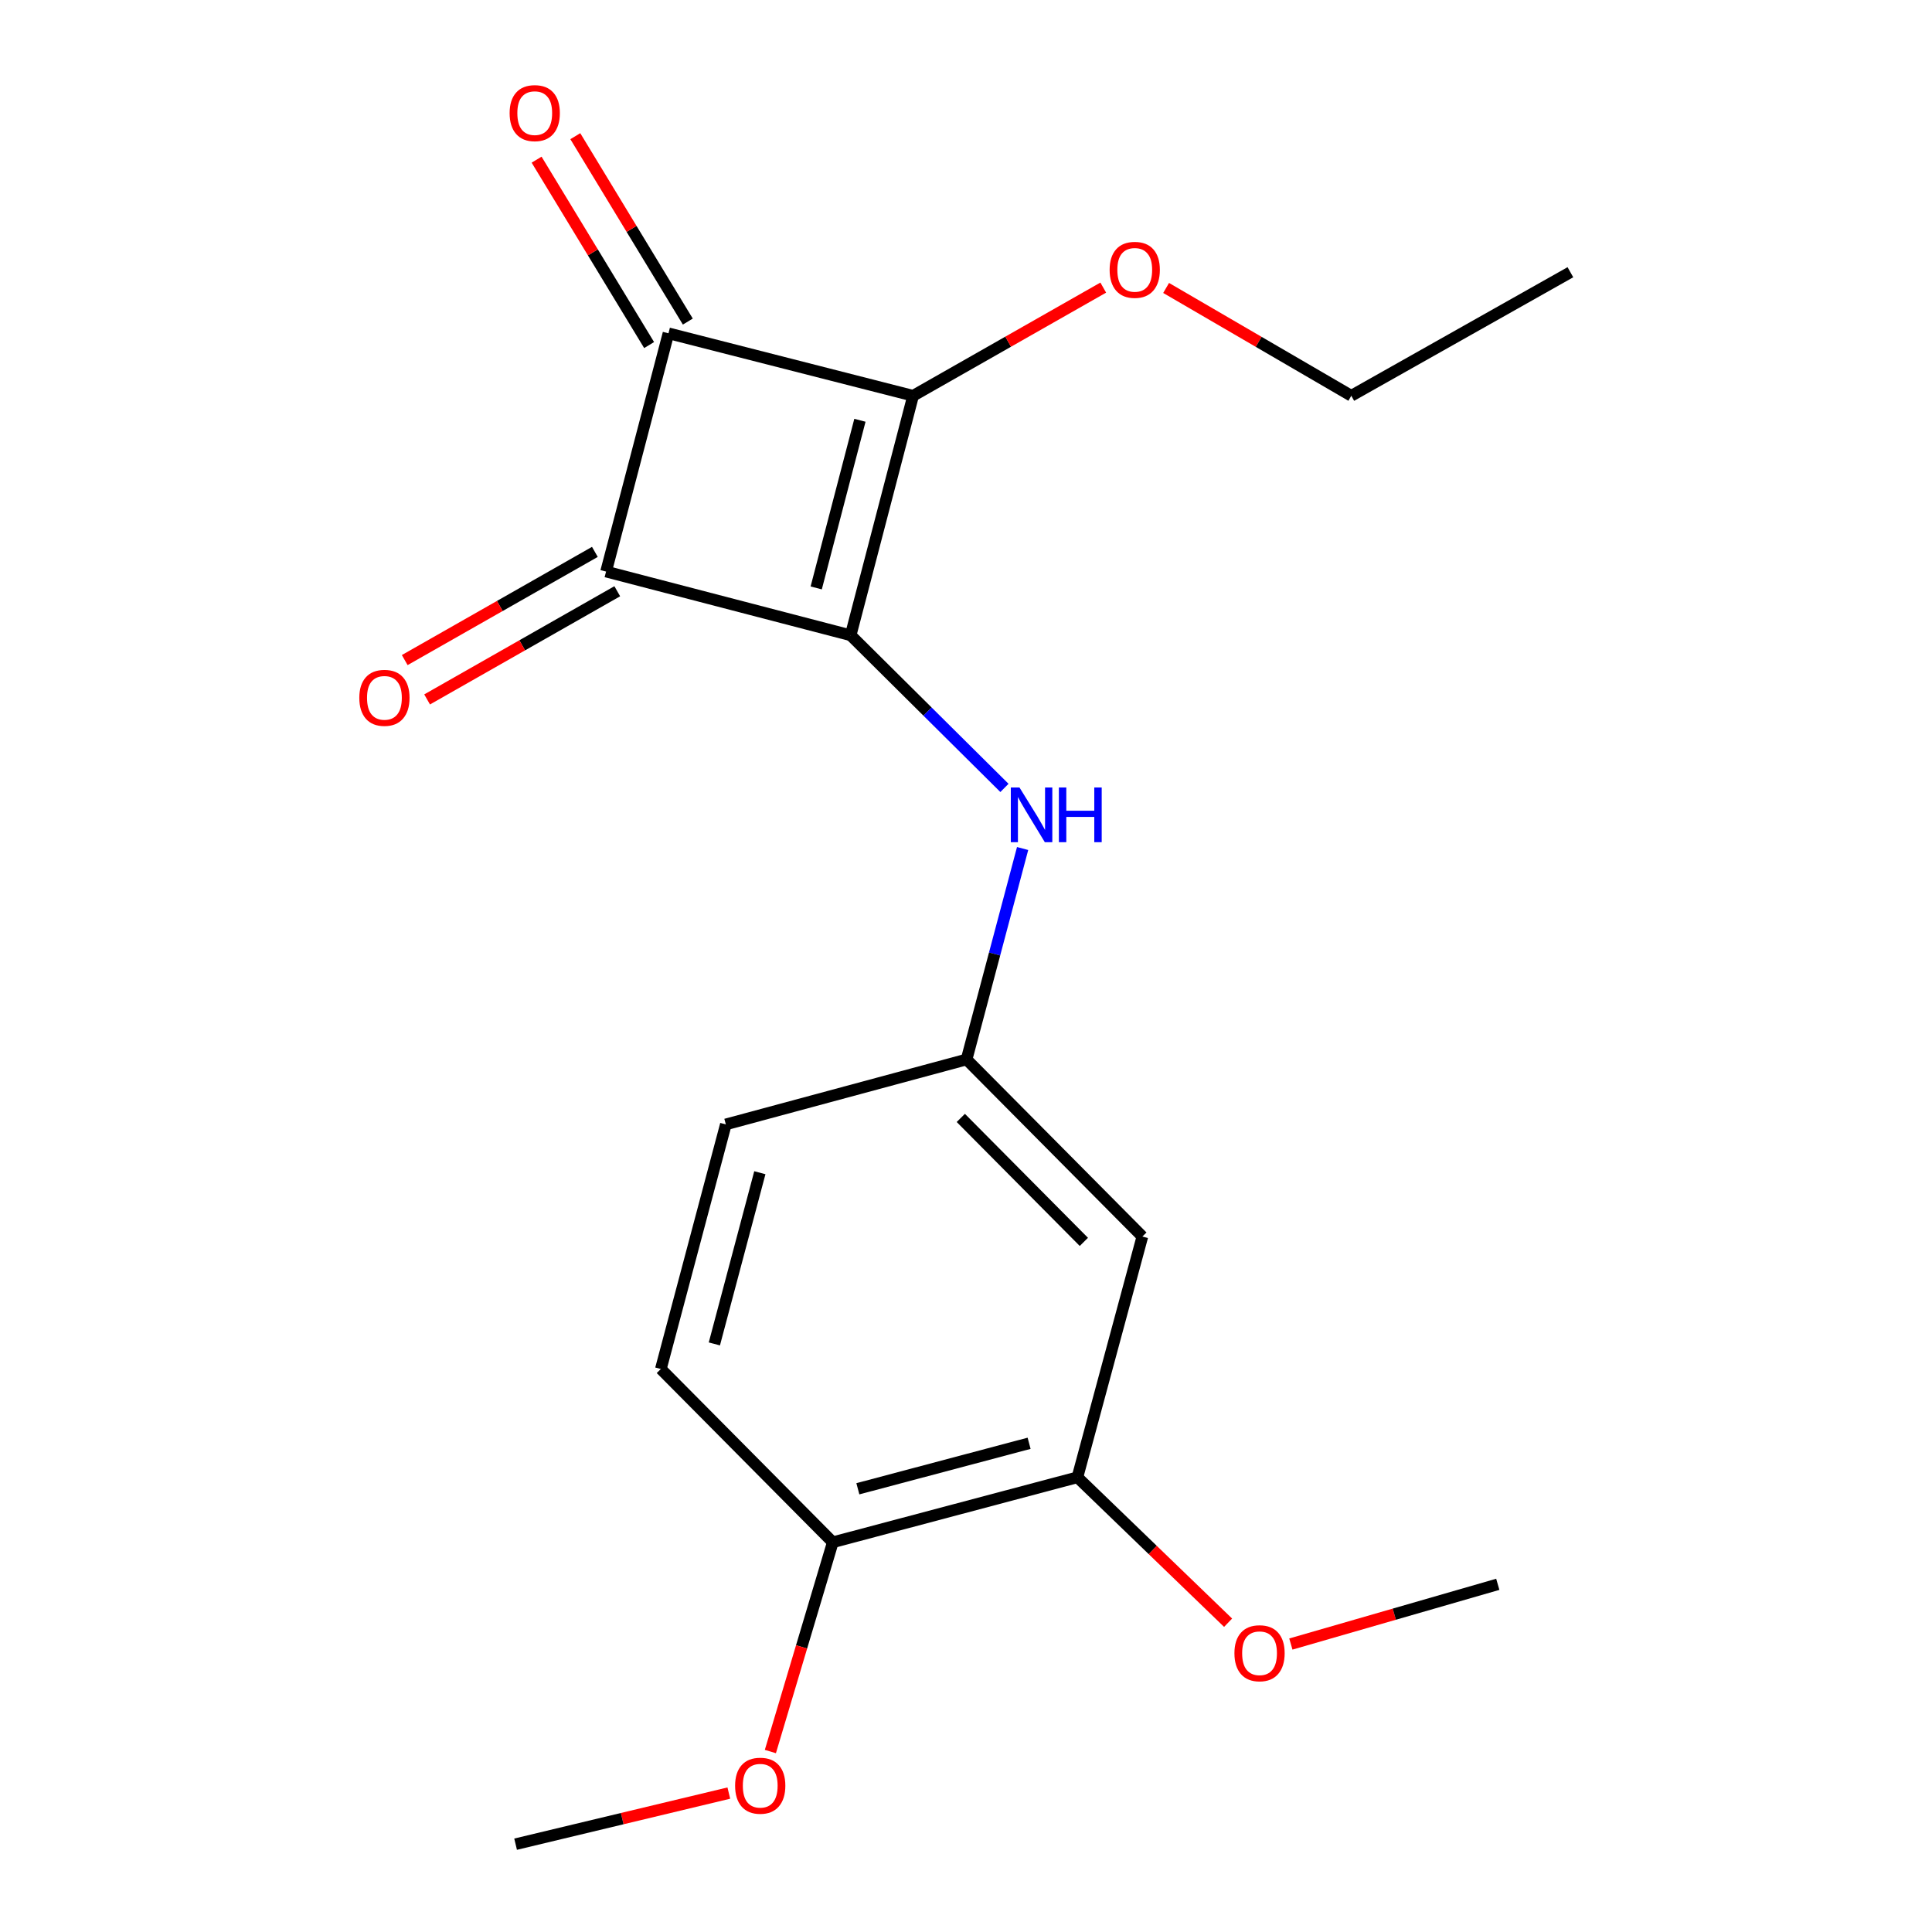 <?xml version='1.0' encoding='iso-8859-1'?>
<svg version='1.1' baseProfile='full'
              xmlns='http://www.w3.org/2000/svg'
                      xmlns:rdkit='http://www.rdkit.org/xml'
                      xmlns:xlink='http://www.w3.org/1999/xlink'
                  xml:space='preserve'
width='1000px' height='1000px' viewBox='0 0 1000 1000'>
<!-- END OF HEADER -->
<rect style='opacity:1.0;fill:#FFFFFF;stroke:none' width='1000' height='1000' x='0' y='0'> </rect>
<path class='bond-0' d='M 440.294,328.816 L 472.619,204.852' style='fill:none;fill-rule:evenodd;stroke:#000000;stroke-width:6px;stroke-linecap:butt;stroke-linejoin:miter;stroke-opacity:1' />
<path class='bond-0' d='M 422.467,304.308 L 445.095,217.534' style='fill:none;fill-rule:evenodd;stroke:#000000;stroke-width:6px;stroke-linecap:butt;stroke-linejoin:miter;stroke-opacity:1' />
<path class='bond-1' d='M 440.294,328.816 L 313.7,295.84' style='fill:none;fill-rule:evenodd;stroke:#000000;stroke-width:6px;stroke-linecap:butt;stroke-linejoin:miter;stroke-opacity:1' />
<path class='bond-3' d='M 440.294,328.816 L 480.096,368.32' style='fill:none;fill-rule:evenodd;stroke:#000000;stroke-width:6px;stroke-linecap:butt;stroke-linejoin:miter;stroke-opacity:1' />
<path class='bond-3' d='M 480.096,368.32 L 519.899,407.823' style='fill:none;fill-rule:evenodd;stroke:#0000FF;stroke-width:6px;stroke-linecap:butt;stroke-linejoin:miter;stroke-opacity:1' />
<path class='bond-10' d='M 472.619,204.852 L 521.83,176.857' style='fill:none;fill-rule:evenodd;stroke:#000000;stroke-width:6px;stroke-linecap:butt;stroke-linejoin:miter;stroke-opacity:1' />
<path class='bond-10' d='M 521.83,176.857 L 571.04,148.862' style='fill:none;fill-rule:evenodd;stroke:#FF0000;stroke-width:6px;stroke-linecap:butt;stroke-linejoin:miter;stroke-opacity:1' />
<path class='bond-19' d='M 472.619,204.852 L 346,172.527' style='fill:none;fill-rule:evenodd;stroke:#000000;stroke-width:6px;stroke-linecap:butt;stroke-linejoin:miter;stroke-opacity:1' />
<path class='bond-2' d='M 313.7,295.84 L 346,172.527' style='fill:none;fill-rule:evenodd;stroke:#000000;stroke-width:6px;stroke-linecap:butt;stroke-linejoin:miter;stroke-opacity:1' />
<path class='bond-6' d='M 307.906,285.656 L 258.695,313.656' style='fill:none;fill-rule:evenodd;stroke:#000000;stroke-width:6px;stroke-linecap:butt;stroke-linejoin:miter;stroke-opacity:1' />
<path class='bond-6' d='M 258.695,313.656 L 209.485,341.657' style='fill:none;fill-rule:evenodd;stroke:#FF0000;stroke-width:6px;stroke-linecap:butt;stroke-linejoin:miter;stroke-opacity:1' />
<path class='bond-6' d='M 319.495,306.023 L 270.284,334.024' style='fill:none;fill-rule:evenodd;stroke:#000000;stroke-width:6px;stroke-linecap:butt;stroke-linejoin:miter;stroke-opacity:1' />
<path class='bond-6' d='M 270.284,334.024 L 221.074,362.024' style='fill:none;fill-rule:evenodd;stroke:#FF0000;stroke-width:6px;stroke-linecap:butt;stroke-linejoin:miter;stroke-opacity:1' />
<path class='bond-7' d='M 356.016,166.448 L 326.897,118.467' style='fill:none;fill-rule:evenodd;stroke:#000000;stroke-width:6px;stroke-linecap:butt;stroke-linejoin:miter;stroke-opacity:1' />
<path class='bond-7' d='M 326.897,118.467 L 297.778,70.487' style='fill:none;fill-rule:evenodd;stroke:#FF0000;stroke-width:6px;stroke-linecap:butt;stroke-linejoin:miter;stroke-opacity:1' />
<path class='bond-7' d='M 335.983,178.606 L 306.864,130.625' style='fill:none;fill-rule:evenodd;stroke:#000000;stroke-width:6px;stroke-linecap:butt;stroke-linejoin:miter;stroke-opacity:1' />
<path class='bond-7' d='M 306.864,130.625 L 277.745,82.644' style='fill:none;fill-rule:evenodd;stroke:#FF0000;stroke-width:6px;stroke-linecap:butt;stroke-linejoin:miter;stroke-opacity:1' />
<path class='bond-8' d='M 529.305,439.192 L 514.801,493.784' style='fill:none;fill-rule:evenodd;stroke:#0000FF;stroke-width:6px;stroke-linecap:butt;stroke-linejoin:miter;stroke-opacity:1' />
<path class='bond-8' d='M 514.801,493.784 L 500.297,548.376' style='fill:none;fill-rule:evenodd;stroke:#000000;stroke-width:6px;stroke-linecap:butt;stroke-linejoin:miter;stroke-opacity:1' />
<path class='bond-4' d='M 591.284,640.04 L 500.297,548.376' style='fill:none;fill-rule:evenodd;stroke:#000000;stroke-width:6px;stroke-linecap:butt;stroke-linejoin:miter;stroke-opacity:1' />
<path class='bond-4' d='M 561.005,642.799 L 497.314,578.634' style='fill:none;fill-rule:evenodd;stroke:#000000;stroke-width:6px;stroke-linecap:butt;stroke-linejoin:miter;stroke-opacity:1' />
<path class='bond-5' d='M 591.284,640.04 L 557.67,764.642' style='fill:none;fill-rule:evenodd;stroke:#000000;stroke-width:6px;stroke-linecap:butt;stroke-linejoin:miter;stroke-opacity:1' />
<path class='bond-13' d='M 557.67,764.642 L 596.667,802.281' style='fill:none;fill-rule:evenodd;stroke:#000000;stroke-width:6px;stroke-linecap:butt;stroke-linejoin:miter;stroke-opacity:1' />
<path class='bond-13' d='M 596.667,802.281 L 635.663,839.921' style='fill:none;fill-rule:evenodd;stroke:#FF0000;stroke-width:6px;stroke-linecap:butt;stroke-linejoin:miter;stroke-opacity:1' />
<path class='bond-20' d='M 557.67,764.642 L 431.051,798.282' style='fill:none;fill-rule:evenodd;stroke:#000000;stroke-width:6px;stroke-linecap:butt;stroke-linejoin:miter;stroke-opacity:1' />
<path class='bond-20' d='M 532.66,747.04 L 444.026,770.588' style='fill:none;fill-rule:evenodd;stroke:#000000;stroke-width:6px;stroke-linecap:butt;stroke-linejoin:miter;stroke-opacity:1' />
<path class='bond-12' d='M 500.297,548.376 L 375.695,581.99' style='fill:none;fill-rule:evenodd;stroke:#000000;stroke-width:6px;stroke-linecap:butt;stroke-linejoin:miter;stroke-opacity:1' />
<path class='bond-9' d='M 431.051,798.282 L 342.055,708.584' style='fill:none;fill-rule:evenodd;stroke:#000000;stroke-width:6px;stroke-linecap:butt;stroke-linejoin:miter;stroke-opacity:1' />
<path class='bond-14' d='M 431.051,798.282 L 414.897,852.438' style='fill:none;fill-rule:evenodd;stroke:#000000;stroke-width:6px;stroke-linecap:butt;stroke-linejoin:miter;stroke-opacity:1' />
<path class='bond-14' d='M 414.897,852.438 L 398.743,906.594' style='fill:none;fill-rule:evenodd;stroke:#FF0000;stroke-width:6px;stroke-linecap:butt;stroke-linejoin:miter;stroke-opacity:1' />
<path class='bond-15' d='M 603.582,149.046 L 651.506,176.949' style='fill:none;fill-rule:evenodd;stroke:#FF0000;stroke-width:6px;stroke-linecap:butt;stroke-linejoin:miter;stroke-opacity:1' />
<path class='bond-15' d='M 651.506,176.949 L 699.43,204.852' style='fill:none;fill-rule:evenodd;stroke:#000000;stroke-width:6px;stroke-linecap:butt;stroke-linejoin:miter;stroke-opacity:1' />
<path class='bond-11' d='M 342.055,708.584 L 375.695,581.99' style='fill:none;fill-rule:evenodd;stroke:#000000;stroke-width:6px;stroke-linecap:butt;stroke-linejoin:miter;stroke-opacity:1' />
<path class='bond-11' d='M 369.749,695.613 L 393.297,606.997' style='fill:none;fill-rule:evenodd;stroke:#000000;stroke-width:6px;stroke-linecap:butt;stroke-linejoin:miter;stroke-opacity:1' />
<path class='bond-16' d='M 668.147,850.951 L 721.699,835.494' style='fill:none;fill-rule:evenodd;stroke:#FF0000;stroke-width:6px;stroke-linecap:butt;stroke-linejoin:miter;stroke-opacity:1' />
<path class='bond-16' d='M 721.699,835.494 L 775.251,820.037' style='fill:none;fill-rule:evenodd;stroke:#000000;stroke-width:6px;stroke-linecap:butt;stroke-linejoin:miter;stroke-opacity:1' />
<path class='bond-17' d='M 377.237,928.095 L 322.054,941.32' style='fill:none;fill-rule:evenodd;stroke:#FF0000;stroke-width:6px;stroke-linecap:butt;stroke-linejoin:miter;stroke-opacity:1' />
<path class='bond-17' d='M 322.054,941.32 L 266.872,954.545' style='fill:none;fill-rule:evenodd;stroke:#000000;stroke-width:6px;stroke-linecap:butt;stroke-linejoin:miter;stroke-opacity:1' />
<path class='bond-18' d='M 699.43,204.852 L 812.836,140.904' style='fill:none;fill-rule:evenodd;stroke:#000000;stroke-width:6px;stroke-linecap:butt;stroke-linejoin:miter;stroke-opacity:1' />
<path  class='atom-4' d='M 527.677 407.596
L 536.957 422.596
Q 537.877 424.076, 539.357 426.756
Q 540.837 429.436, 540.917 429.596
L 540.917 407.596
L 544.677 407.596
L 544.677 435.916
L 540.797 435.916
L 530.837 419.516
Q 529.677 417.596, 528.437 415.396
Q 527.237 413.196, 526.877 412.516
L 526.877 435.916
L 523.197 435.916
L 523.197 407.596
L 527.677 407.596
' fill='#0000FF'/>
<path  class='atom-4' d='M 548.077 407.596
L 551.917 407.596
L 551.917 419.636
L 566.397 419.636
L 566.397 407.596
L 570.237 407.596
L 570.237 435.916
L 566.397 435.916
L 566.397 422.836
L 551.917 422.836
L 551.917 435.916
L 548.077 435.916
L 548.077 407.596
' fill='#0000FF'/>
<path  class='atom-7' d='M 185.98 361.195
Q 185.98 354.395, 189.34 350.595
Q 192.7 346.795, 198.98 346.795
Q 205.26 346.795, 208.62 350.595
Q 211.98 354.395, 211.98 361.195
Q 211.98 368.075, 208.58 371.995
Q 205.18 375.875, 198.98 375.875
Q 192.74 375.875, 189.34 371.995
Q 185.98 368.115, 185.98 361.195
M 198.98 372.675
Q 203.3 372.675, 205.62 369.795
Q 207.98 366.875, 207.98 361.195
Q 207.98 355.635, 205.62 352.835
Q 203.3 349.995, 198.98 349.995
Q 194.66 349.995, 192.3 352.795
Q 189.98 355.595, 189.98 361.195
Q 189.98 366.915, 192.3 369.795
Q 194.66 372.675, 198.98 372.675
' fill='#FF0000'/>
<path  class='atom-8' d='M 263.779 58.55
Q 263.779 51.75, 267.139 47.95
Q 270.499 44.15, 276.779 44.15
Q 283.059 44.15, 286.419 47.95
Q 289.779 51.75, 289.779 58.55
Q 289.779 65.43, 286.379 69.35
Q 282.979 73.23, 276.779 73.23
Q 270.539 73.23, 267.139 69.35
Q 263.779 65.47, 263.779 58.55
M 276.779 70.03
Q 281.099 70.03, 283.419 67.15
Q 285.779 64.23, 285.779 58.55
Q 285.779 52.99, 283.419 50.19
Q 281.099 47.35, 276.779 47.35
Q 272.459 47.35, 270.099 50.15
Q 267.779 52.95, 267.779 58.55
Q 267.779 64.27, 270.099 67.15
Q 272.459 70.03, 276.779 70.03
' fill='#FF0000'/>
<path  class='atom-11' d='M 574.34 139.669
Q 574.34 132.869, 577.7 129.069
Q 581.06 125.269, 587.34 125.269
Q 593.62 125.269, 596.98 129.069
Q 600.34 132.869, 600.34 139.669
Q 600.34 146.549, 596.94 150.469
Q 593.54 154.349, 587.34 154.349
Q 581.1 154.349, 577.7 150.469
Q 574.34 146.589, 574.34 139.669
M 587.34 151.149
Q 591.66 151.149, 593.98 148.269
Q 596.34 145.349, 596.34 139.669
Q 596.34 134.109, 593.98 131.309
Q 591.66 128.469, 587.34 128.469
Q 583.02 128.469, 580.66 131.269
Q 578.34 134.069, 578.34 139.669
Q 578.34 145.389, 580.66 148.269
Q 583.02 151.149, 587.34 151.149
' fill='#FF0000'/>
<path  class='atom-14' d='M 638.938 855.71
Q 638.938 848.91, 642.298 845.11
Q 645.658 841.31, 651.938 841.31
Q 658.218 841.31, 661.578 845.11
Q 664.938 848.91, 664.938 855.71
Q 664.938 862.59, 661.538 866.51
Q 658.138 870.39, 651.938 870.39
Q 645.698 870.39, 642.298 866.51
Q 638.938 862.63, 638.938 855.71
M 651.938 867.19
Q 656.258 867.19, 658.578 864.31
Q 660.938 861.39, 660.938 855.71
Q 660.938 850.15, 658.578 847.35
Q 656.258 844.51, 651.938 844.51
Q 647.618 844.51, 645.258 847.31
Q 642.938 850.11, 642.938 855.71
Q 642.938 861.43, 645.258 864.31
Q 647.618 867.19, 651.938 867.19
' fill='#FF0000'/>
<path  class='atom-15' d='M 380.492 924.279
Q 380.492 917.479, 383.852 913.679
Q 387.212 909.879, 393.492 909.879
Q 399.772 909.879, 403.132 913.679
Q 406.492 917.479, 406.492 924.279
Q 406.492 931.159, 403.092 935.079
Q 399.692 938.959, 393.492 938.959
Q 387.252 938.959, 383.852 935.079
Q 380.492 931.199, 380.492 924.279
M 393.492 935.759
Q 397.812 935.759, 400.132 932.879
Q 402.492 929.959, 402.492 924.279
Q 402.492 918.719, 400.132 915.919
Q 397.812 913.079, 393.492 913.079
Q 389.172 913.079, 386.812 915.879
Q 384.492 918.679, 384.492 924.279
Q 384.492 929.999, 386.812 932.879
Q 389.172 935.759, 393.492 935.759
' fill='#FF0000'/>
</svg>
